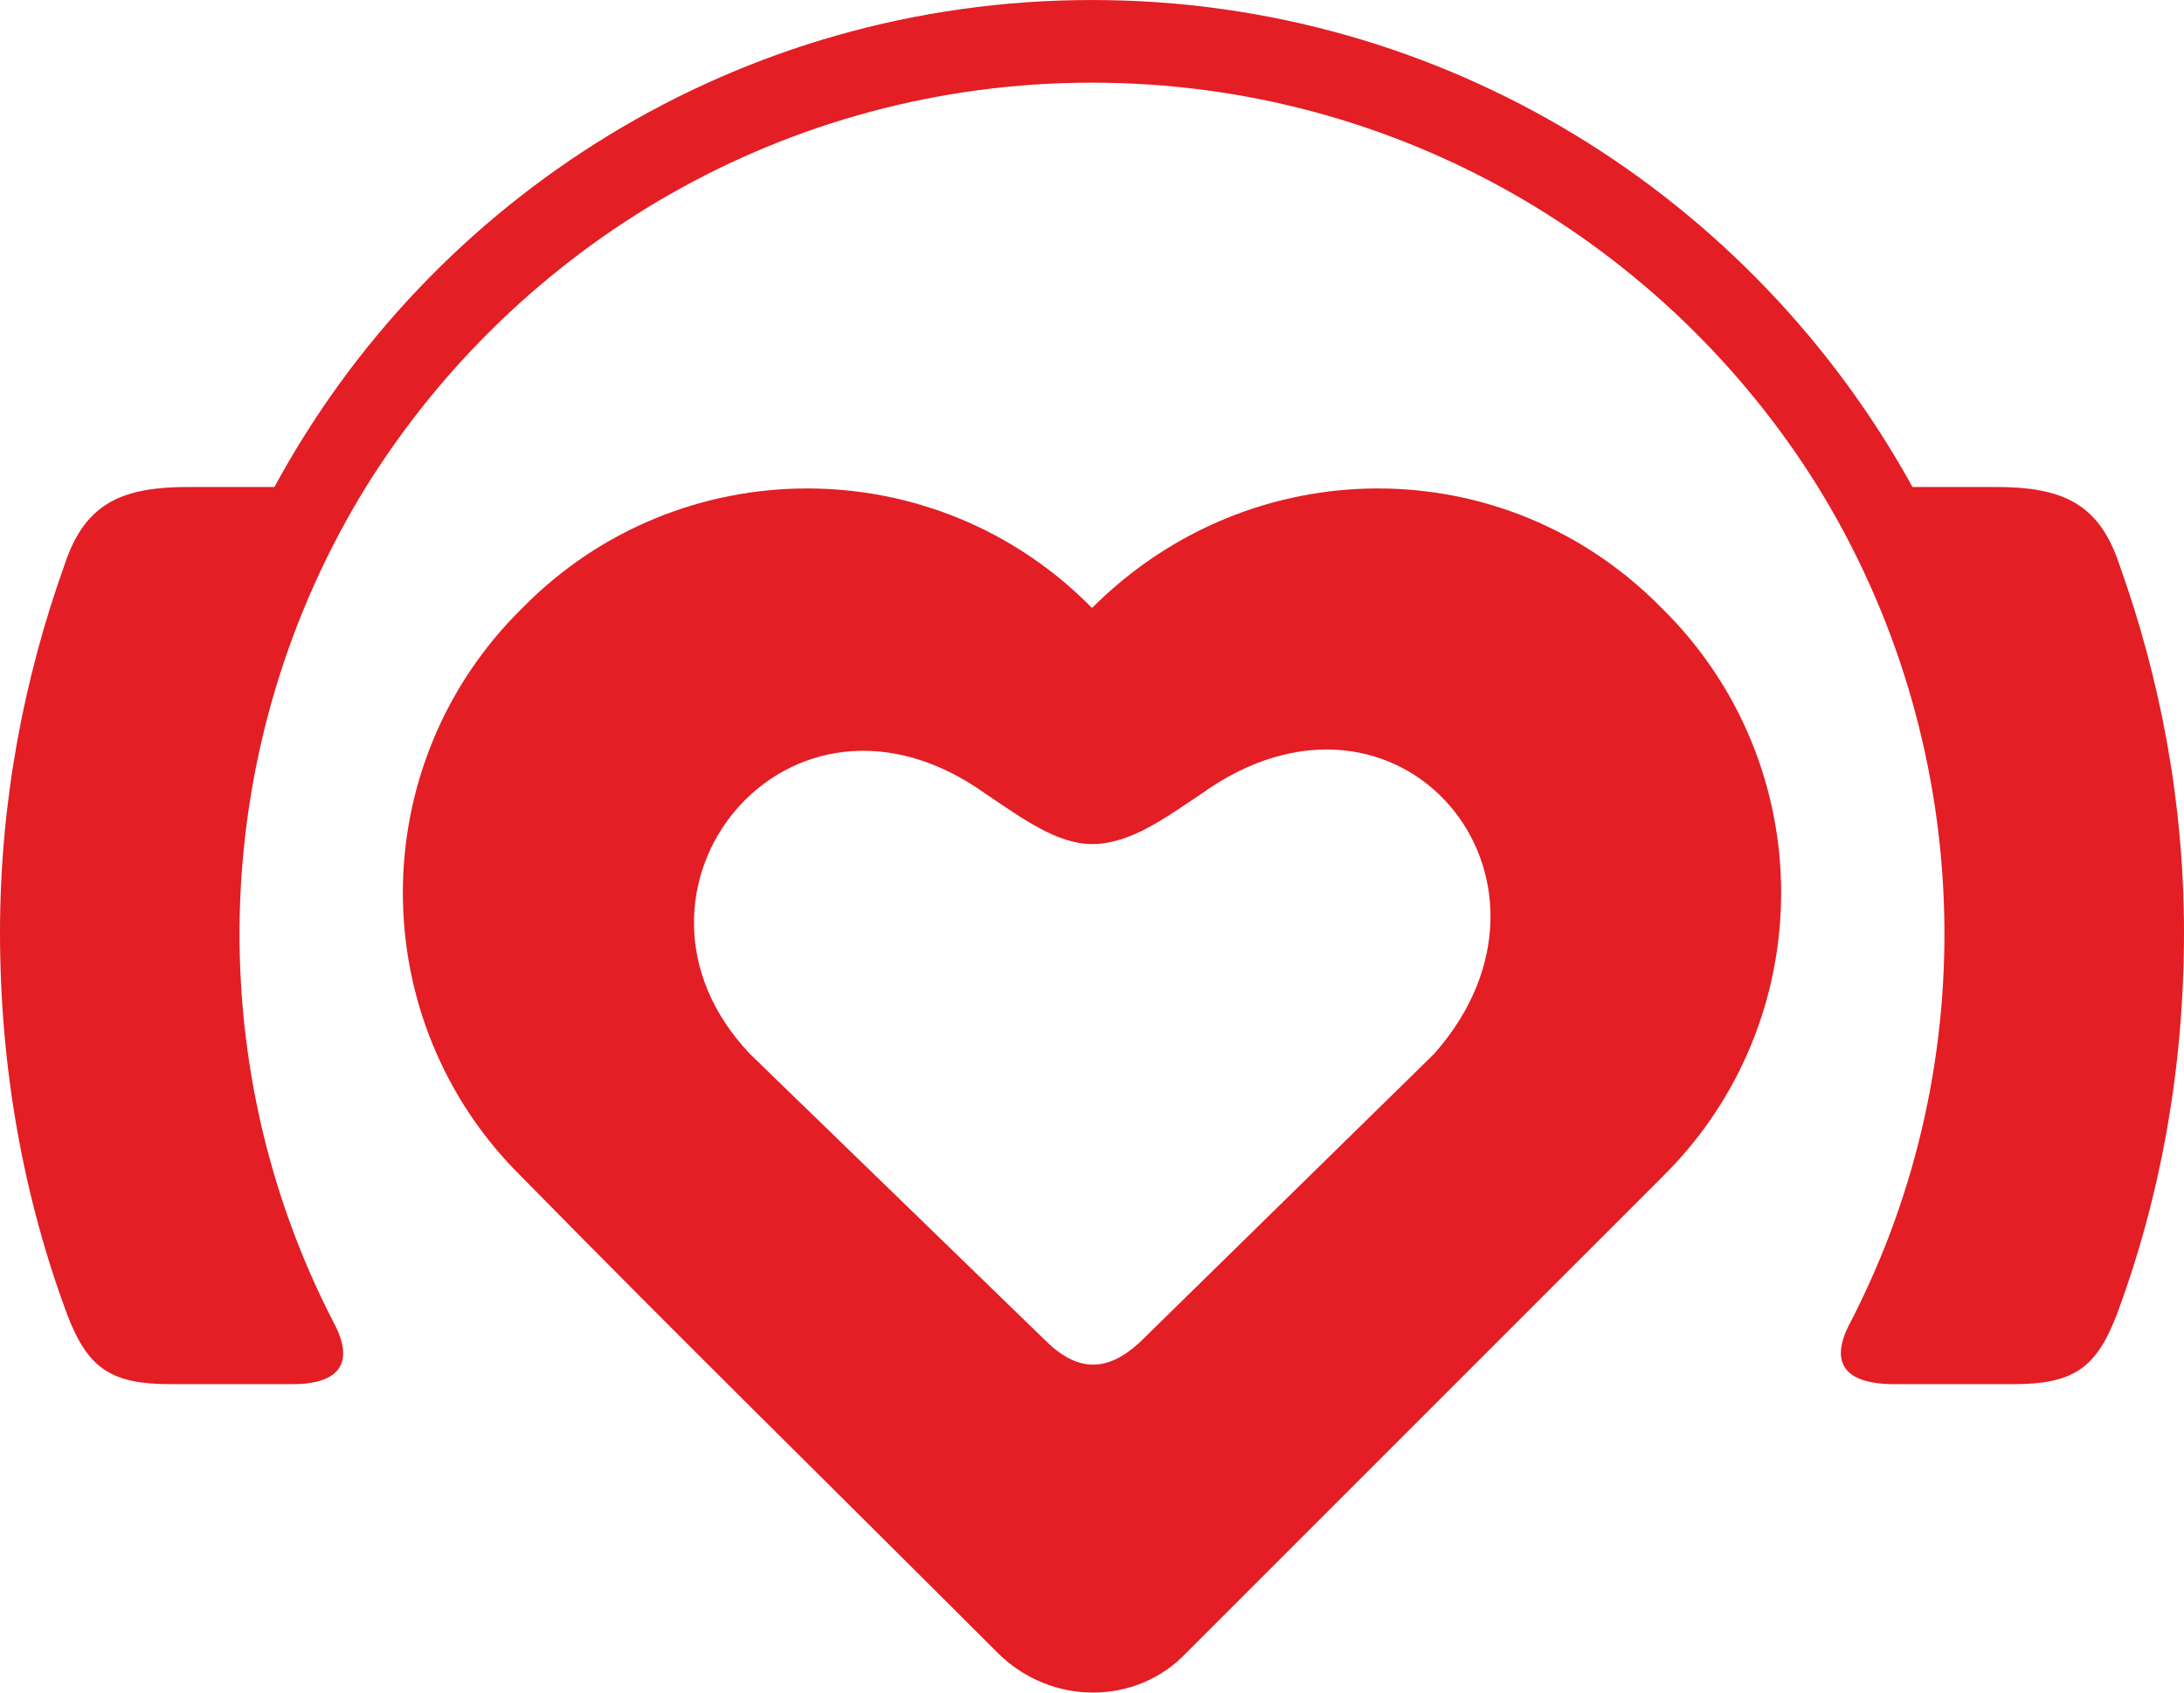 <?xml version="1.0" encoding="UTF-8"?>
<!DOCTYPE svg PUBLIC "-//W3C//DTD SVG 1.1//EN" "http://www.w3.org/Graphics/SVG/1.1/DTD/svg11.dtd">
<!-- Creator: CorelDRAW 2019 (64-Bit) -->
<svg xmlns="http://www.w3.org/2000/svg" xml:space="preserve" width="17.392mm" height="13.479mm" version="1.1" style="shape-rendering:geometricPrecision; text-rendering:geometricPrecision; image-rendering:optimizeQuality; fill-rule:evenodd; clip-rule:evenodd"
viewBox="0 0 2811.28 2178.74"
 xmlns:xlink="http://www.w3.org/1999/xlink"
 xmlns:xodm="http://www.corel.com/coreldraw/odm/2003">
 <defs>
  <style type="text/css">
   <![CDATA[
    .fil0 {fill:#E31E24}
   ]]>
  </style>
 </defs>
 <g id="Слой_x0020_1">
  <g id="_1787922500896">
   <path class="fil0" d="M1344.87 1724.77c41.78,41.78 79.78,41.78 121.55,3.8l379.9 -372.3c197.55,-224.14 -45.58,-516.67 -300.11,-334.33 -45.6,30.4 -91.18,64.59 -140.56,64.59 -45.58,0 -91.18,-34.19 -136.76,-64.59 -254.53,-182.34 -501.48,125.38 -303.93,334.33l379.91 368.5 0 0zm793.98 -942.17c205.15,201.35 205.15,531.87 0,733.22l-611.65 611.64c-64.57,68.37 -174.73,68.37 -243.12,0 -205.15,-205.15 -410.3,-406.49 -611.65,-611.64 -205.15,-201.35 -205.15,-531.87 0,-733.22 201.35,-205.15 531.87,-205.15 733.22,0 205.13,-205.15 531.85,-205.15 733.2,0l0 0z"/>
   <path class="fil0" d="M2438.98 1781.76l151.96 0c75.99,0 106.37,-18.99 132.98,-87.38 56.98,-151.97 87.36,-319.12 87.36,-493.88 0,-167.17 -30.39,-326.72 -83.58,-474.87 -26.59,-79.78 -75.97,-98.78 -159.55,-98.78l-106.37 0c-205.15,-372.32 -600.26,-626.85 -1056.12,-626.85 -455.88,0 -850.99,254.53 -1052.34,626.85l-110.17 0c-83.58,0 -132.96,18.99 -159.57,98.78 -53.18,148.16 -83.57,307.71 -83.57,474.87 0,174.76 30.39,341.91 87.36,493.88 26.61,68.39 56.99,87.38 132.98,87.38l155.75 0c64.59,0 79.78,-30.4 53.19,-79.78 -174.76,-338.11 -159.57,-748.41 41.78,-1075.13 193.75,-311.52 539.46,-520.47 934.57,-520.47 395.09,0 740.8,208.95 934.55,520.47 201.35,326.72 216.55,737.02 41.78,1075.13 -26.59,49.38 -11.4,79.78 56.99,79.78z"/>
  </g>
 </g>
</svg>
